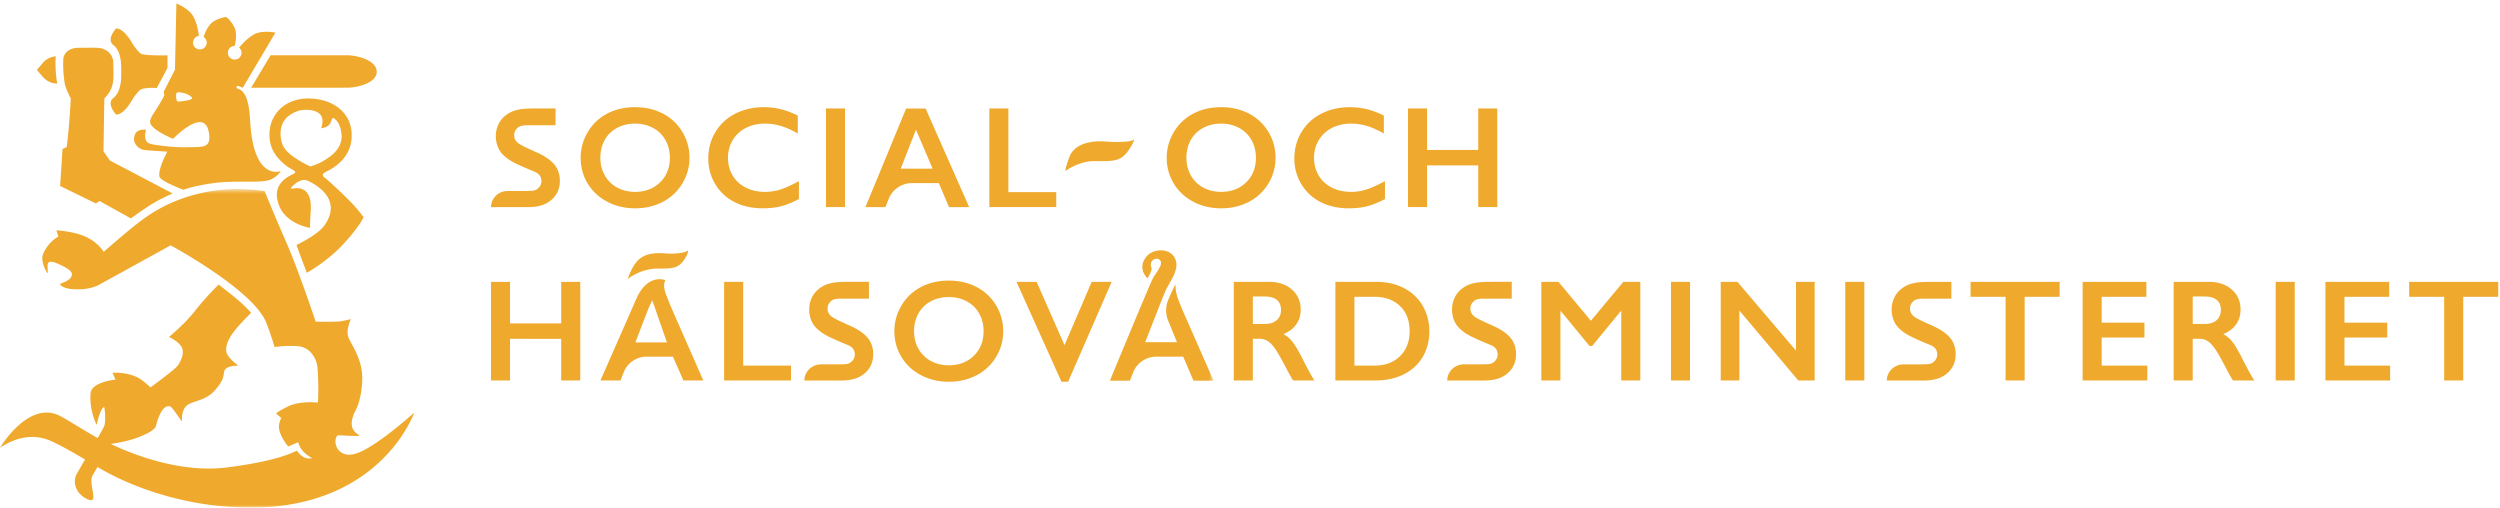 <svg width="458" height="93" xmlns="http://www.w3.org/2000/svg" xmlns:xlink="http://www.w3.org/1999/xlink"><defs><path id="a" d="M.06.643h222.265V59H.06z"/></defs><g fill="none" fill-rule="evenodd"><path d="M115.037 51.079s-.088.032-.032-.046c.147-.206.353-1.116 1.045-2.247.9-1.472 2.13-2.703 6.065-2.348 1.111.1 3.306-.051 3.809-.483.442-.378-.237 1.587-1.326 2.47-.646.576-1.443.82-4.016.783-3.183-.047-5.545 1.871-5.545 1.871m6.869.256s-3.305-1.438-5.451 3.67c-.053.128-.219.512-.219.512l-6.232 14.182h3.664l.602-1.516a4.5 4.5 0 014.183-2.841h4.826l1.92 4.357h3.645l-5.575-12.68s-.821-1.848-1.354-3.375c-.563-1.61-.009-2.309-.009-2.309zm-2.409 3.678l2.683 7.709h-5.774s2.052-5.332 2.277-5.909c.255-.653.525-1.239.814-1.8zm75.693-23.709s-.054.049-.034-.049c.06-.283.269-1.27.808-2.615.665-1.657 2.745-3.069 6.942-2.693 1.184.106 4.206.124 4.743-.332.471-.401-.721 2.09-1.882 3.025-1.161.936-2.578.898-5.322.877-2.745-.02-5.255 1.787-5.255 1.787m-85.206-2.398c0 1.197.271 2.275.814 3.232a5.66 5.66 0 002.269 2.224c.969.525 2.066.788 3.29.788 1.853 0 3.377-.582 4.57-1.746 1.194-1.163 1.791-2.663 1.791-4.498 0-1.198-.27-2.278-.808-3.239a5.587 5.587 0 00-2.276-2.23c-.978-.526-2.079-.789-3.303-.789-1.224 0-2.325.265-3.303.796a5.522 5.522 0 00-2.256 2.223c-.526.952-.788 2.032-.788 3.239zm6.373-9.27c1.87 0 3.553.386 5.048 1.157a8.89 8.89 0 013.575 3.336c.888 1.452 1.332 3.044 1.332 4.777a8.961 8.961 0 01-1.3 4.699 8.934 8.934 0 01-3.567 3.362c-1.513.796-3.218 1.195-5.114 1.195-1.87 0-3.57-.405-5.1-1.215-1.53-.81-2.722-1.924-3.575-3.342-.853-1.417-1.279-2.984-1.279-4.699 0-1.655.426-3.211 1.279-4.667a8.882 8.882 0 013.53-3.394c1.5-.806 3.223-1.209 5.171-1.209zm23.603 0c1.025 0 2.029.117 3.012.349.982.233 2.043.629 3.181 1.19v3.283c-1.113-.637-2.14-1.098-3.084-1.383a10.2 10.2 0 00-2.954-.427c-1.285 0-2.443.265-3.478.796a5.82 5.82 0 00-2.411 2.243c-.573.965-.86 2.038-.86 3.219 0 1.207.285 2.288.853 3.245.569.956 1.371 1.695 2.405 2.217 1.034.521 2.198.782 3.491.782.991 0 1.937-.142 2.837-.427.901-.284 2.037-.796 3.407-1.538v3.284c-1.172.612-2.249 1.047-3.232 1.306-.982.258-2.129.387-3.439.387-1.905 0-3.607-.379-5.107-1.137a8.537 8.537 0 01-3.535-3.278c-.858-1.426-1.287-2.988-1.287-4.686 0-1.819.442-3.452 1.325-4.9.883-1.448 2.099-2.564 3.646-3.348 1.547-.784 3.29-1.177 5.23-1.177m11.362 18.294h3.49V19.869h-3.49zm33.415-18.061v15.333h8.765v2.727h-12.256v-18.06h3.491m32.614 9.037c0 1.197.271 2.275.814 3.232a5.666 5.666 0 002.269 2.224c.97.525 2.067.788 3.291.788 1.852 0 3.376-.582 4.57-1.746 1.193-1.163 1.791-2.663 1.791-4.498 0-1.198-.27-2.278-.809-3.239a5.59 5.59 0 00-2.275-2.23c-.978-.526-2.079-.789-3.303-.789-1.224 0-2.325.265-3.303.796a5.518 5.518 0 00-2.257 2.223c-.526.952-.788 2.032-.788 3.239zm6.374-9.27c1.869 0 3.553.386 5.048 1.157a8.894 8.894 0 013.574 3.336c.888 1.452 1.332 3.044 1.332 4.777a8.97 8.97 0 01-1.299 4.699 8.93 8.93 0 01-3.568 3.362c-1.513.796-3.218 1.195-5.113 1.195-1.871 0-3.571-.405-5.101-1.215-1.529-.81-2.721-1.924-3.574-3.342-.853-1.417-1.28-2.984-1.28-4.699 0-1.655.427-3.211 1.28-4.667a8.88 8.88 0 013.529-3.394c1.5-.806 3.224-1.209 5.172-1.209zm23.602 0c1.025 0 2.03.117 3.013.349.982.233 2.043.629 3.18 1.19v3.283c-1.112-.637-2.139-1.098-3.084-1.383a10.19 10.19 0 00-2.954-.427c-1.284 0-2.443.265-3.477.796a5.823 5.823 0 00-2.412 2.243c-.573.965-.859 2.038-.859 3.219 0 1.207.284 2.288.853 3.245.569.956 1.371 1.695 2.405 2.217 1.034.521 2.197.782 3.49.782a9.35 9.35 0 002.838-.427c.9-.284 2.036-.796 3.406-1.538v3.284c-1.172.612-2.249 1.047-3.231 1.306-.983.258-2.129.387-3.44.387-1.904 0-3.606-.379-5.106-1.137a8.533 8.533 0 01-3.536-3.278c-.858-1.426-1.286-2.988-1.286-4.686 0-1.819.441-3.452 1.325-4.9.884-1.448 2.099-2.564 3.645-3.348 1.547-.784 3.29-1.177 5.23-1.177m14.113.233v7.601h9.373v-7.601h3.49v18.06h-3.49v-7.627h-9.373v7.627h-3.491v-18.06h3.491m-168 31.773v7.601h9.373v-7.601h3.49v18.06h-3.49v-7.628H93.44v7.628h-3.491v-18.06h3.491m42.711 0v15.332h8.765v2.728H132.66v-18.06h3.491m31.307 9.036c0 1.198.272 2.275.815 3.232a5.654 5.654 0 002.269 2.224c.969.525 2.066.788 3.29.788 1.853 0 3.376-.581 4.57-1.745 1.194-1.163 1.791-2.663 1.791-4.499 0-1.197-.27-2.277-.809-3.238a5.596 5.596 0 00-2.274-2.231c-.979-.525-2.08-.788-3.304-.788-1.224 0-2.325.265-3.303.795a5.53 5.53 0 00-2.256 2.224c-.526.952-.789 2.031-.789 3.238zm6.374-9.27c1.87 0 3.553.386 5.049 1.158a8.9 8.9 0 013.574 3.336 8.99 8.99 0 011.332 4.776 8.97 8.97 0 01-1.299 4.699 8.942 8.942 0 01-3.569 3.363c-1.513.796-3.217 1.195-5.113 1.195-1.87 0-3.57-.405-5.1-1.215-1.53-.811-2.721-1.925-3.575-3.343-.853-1.417-1.28-2.984-1.28-4.699 0-1.654.427-3.211 1.28-4.667a8.895 8.895 0 013.53-3.394c1.499-.805 3.223-1.209 5.171-1.209zm16.08.234l5.107 11.597 4.978-11.597h3.658l-7.977 18.293h-1.215l-8.235-18.293h3.684m41.832 7.705c.914 0 1.631-.229 2.153-.686.521-.457.782-1.081.782-1.875 0-.827-.258-1.445-.776-1.854-.517-.409-1.254-.614-2.211-.614h-2.172v5.029h2.224zm.789-7.705c1.698 0 3.081.47 4.15 1.409 1.069.939 1.603 2.163 1.603 3.671 0 1.026-.265 1.92-.795 2.682-.53.763-1.316 1.365-2.359 1.804a5.267 5.267 0 011.538 1.267c.448.535 1.004 1.435 1.668 2.702 1.103 2.189 1.921 3.698 2.456 4.525h-3.891c-.268-.396-.63-1.03-1.086-1.9-1-1.922-1.732-3.218-2.198-3.885-.466-.668-.914-1.142-1.345-1.423a2.676 2.676 0 00-1.486-.42h-1.268v7.628h-3.49v-18.06h6.503zm19.312 15.332c1.931 0 3.48-.579 4.648-1.738 1.168-1.16 1.752-2.679 1.752-4.558 0-1.947-.588-3.486-1.765-4.615s-2.76-1.694-4.751-1.694h-3.594v12.605h3.71zm.363-15.332c1.879 0 3.551.383 5.015 1.15 1.466.767 2.604 1.844 3.413 3.232.811 1.388 1.216 2.948 1.216 4.68 0 1.767-.407 3.333-1.221 4.7-.815 1.366-1.972 2.423-3.472 3.173s-3.219 1.125-5.158 1.125h-7.357v-18.06h7.564zm33.311 0l5.935 7.123 5.933-7.123h3.117v18.06h-3.492V57.02h-.103l-5.223 6.36h-.491l-5.223-6.36h-.103v12.682h-3.491v-18.06h3.141m20.606 18.061h3.491V51.642h-3.491zm12.176-18.061l10.731 12.604V51.642h3.413v18.06h-3L318.65 56.89v12.812h-3.413v-18.06h3.064m19.752 18.061h3.492V51.642h-3.492zm39.272-18.061v2.727h-6.412v15.333h-3.491V54.369h-6.413v-2.727h16.316m15.887 0v2.727h-8.184v4.745h7.834v2.728h-7.834v5.132h8.364v2.728h-11.855v-18.06h11.675m10.715 7.705c.914 0 1.631-.229 2.153-.686.521-.457.782-1.081.782-1.875 0-.827-.259-1.445-.776-1.854-.517-.409-1.254-.614-2.21-.614h-2.172v5.029h2.223zm.789-7.705c1.698 0 3.082.47 4.15 1.409 1.068.939 1.602 2.163 1.602 3.671 0 1.026-.264 1.92-.794 2.682-.531.763-1.317 1.365-2.36 1.804a5.242 5.242 0 011.538 1.267c.449.535 1.004 1.435 1.668 2.702 1.104 2.189 1.922 3.698 2.457 4.525h-3.891c-.268-.396-.629-1.03-1.086-1.9-1-1.922-1.733-3.218-2.199-3.885-.464-.668-.913-1.142-1.344-1.423a2.675 2.675 0 00-1.487-.42h-1.266v7.628h-3.491v-18.06h6.503zm12.189 18.061h3.491V51.642h-3.491zm20.786-18.061v2.727h-8.183v4.745h7.834v2.728h-7.834v5.132h8.364v2.728h-11.855v-18.06h11.674m19.985 0v2.727h-6.412v15.333h-3.491V54.369h-6.412v-2.727h16.315M165.019 30.894h5.832l-3.051-7.151-2.781 7.151zm4.552-11.017l7.979 18.064h-3.686l-1.875-4.396h-4.93a4.567 4.567 0 00-4.244 2.881l-.601 1.515h-3.66l7.448-18.064h3.569zm-71.609-.007h3.815v3.081h-4.828c-.857 0-1.592.023-2.04.394-.53.44-.718.907-.709 1.495.011.731.455 1.322 1.365 1.773.253.164 1.224.622 2.914 1.375 1.446.664 2.489 1.401 3.128 2.211.639.811.959 1.785.959 2.923 0 1.474-.545 2.664-1.634 3.569-1.089.905-2.499 1.258-4.232 1.258h-6.751v-.001c.013-1.638 1.38-2.959 3.062-2.959h3.022c1.662 0 1.868-.093 2.057-.174.625-.268 1.065-.902 1.096-1.485.058-1.098-.566-1.589-1.27-1.881-.892-.372-1.775-.726-2.943-1.275-1.388-.614-2.424-1.329-3.11-2.149-.685-.819-1.028-1.975-1.028-3.056 0-1.547.643-2.91 1.735-3.778 1.315-1.045 2.643-1.321 5.392-1.321m57.41 31.758h3.815v3.081h-4.827c-.857 0-1.593.023-2.04.394-.53.44-.718.907-.709 1.494.01.731.455 1.323 1.365 1.773.252.164 1.224.622 2.914 1.375 1.446.664 2.489 1.402 3.128 2.211.638.812.958 1.785.958 2.924 0 1.474-.544 2.664-1.633 3.568-1.089.906-2.5 1.258-4.232 1.258h-6.751v-.001c.013-1.637 1.38-2.958 3.062-2.958h3.022c1.662 0 1.867-.093 2.056-.174.625-.268 1.066-.902 1.096-1.485.059-1.098-.566-1.589-1.269-1.882-.892-.371-1.775-.725-2.943-1.274-1.388-.614-2.424-1.33-3.11-2.149-.685-.819-1.028-1.976-1.028-3.057 0-1.546.642-2.909 1.734-3.777 1.315-1.045 2.643-1.321 5.392-1.321m117.768 0h3.816v3.081h-4.827c-.858 0-1.593.023-2.041.394-.53.44-.718.907-.709 1.494.01.731.455 1.323 1.365 1.773.252.164 1.223.622 2.914 1.375 1.446.664 2.489 1.402 3.128 2.211.639.812.958 1.785.958 2.924 0 1.474-.544 2.664-1.633 3.568-1.089.906-2.5 1.258-4.231 1.258h-6.752v-.001c.013-1.637 1.381-2.958 3.062-2.958h3.022c1.663 0 1.867-.093 2.056-.174.625-.268 1.066-.902 1.096-1.485.059-1.098-.565-1.589-1.269-1.882-.892-.371-1.775-.725-2.944-1.274-1.387-.614-2.424-1.33-3.109-2.149-.686-.819-1.028-1.976-1.028-3.057 0-1.546.642-2.909 1.735-3.777 1.314-1.045 2.642-1.321 5.391-1.321m80.536 0h3.814v3.081h-4.827c-.858 0-1.593.023-2.041.394-.53.44-.718.907-.709 1.494.011.731.456 1.323 1.366 1.773.252.164 1.224.622 2.914 1.375 1.445.664 2.488 1.402 3.127 2.211.64.812.959 1.785.959 2.924 0 1.474-.544 2.664-1.634 3.568-1.089.906-2.499 1.258-4.231 1.258h-6.751v-.001c.013-1.637 1.38-2.958 3.061-2.958h3.023c1.662 0 1.867-.093 2.056-.174.624-.268 1.065-.902 1.096-1.485.058-1.098-.565-1.589-1.269-1.882-.893-.371-1.775-.725-2.944-1.274-1.387-.614-2.424-1.33-3.109-2.149-.686-.819-1.028-1.976-1.028-3.057 0-1.546.642-2.909 1.734-3.777 1.314-1.045 2.643-1.321 5.393-1.321" fill="#EFA92C"/><g transform="translate(0 34)"><mask id="b" fill="#fff"><use xlink:href="#a"/></mask><path d="M213.476 19.389c-.477 1.112-.9 2.211-.9 2.211l-2.78 7.095h5.831l-1.599-3.91a4.904 4.904 0 01-.016-3.808c.111-.268.822-1.997 1.248-2.705.05-.082.1-.059.101-.018.002.233-.019.955.29 2.003.246.837 1.249 3.156 1.249 3.156l5.425 12.328h-3.685l-1.875-4.396h-4.93a4.565 4.565 0 00-4.243 2.881l-.602 1.515h-3.66s5.641-13.641 7.542-18.03c.62-1.43 1.033-1.613 1.649-2.873.301-.618.151-.999.001-1.166-.367-.407-1.054-.366-1.471.14-.254.306-.29.78-.088 1.297.078.203-.086.786-.738 1.882 0 0-2.074-1.822-.099-4.093 1.244-1.431 4.629-1.62 5.321.958.483 1.802-1.288 3.939-1.971 5.533M20.31 47.321s10.774 5.603 21.101 4.332c9.413-1.16 12.517-2.866 12.976-3.103.039-.02.148.367.838.928.785.637 1.515.522 1.895.487v-.001c.02.002.042-.044-.007-.072-1.818-1.041-2.184-1.964-2.481-2.876l-1.832.782s-2.001-2.335-1.659-4.097c.164-.843.406-1.113.406-1.113l-.966-.83c.251-.342 2.238-1.354 2.616-1.494 2.344-.868 5.044-.5 5.044-.5s.206-2.765-.074-6.428c-.069-.901-.82-3.723-3.7-3.924a20.43 20.43 0 00-4.153.166s-.925-2.99-1.565-4.539c-2.489-6.027-17.491-14.092-17.491-14.092l-12.997 7.162s-1.386.903-4.049.903c-2.821 0-3.257-.914-3.205-.996.071-.114 2.188-.587 2.163-1.802-.013-.63-1.17-1.305-2.698-1.955-1.344-.572-1.755-.321-1.752.429.004.809.058 1.328.013 1.35-.112.057-.857-1.256-.985-2.551-.065-.662.389-1.461.389-1.461s.826-1.736 2.562-2.684l-.365-1.153s2.74.17 4.793.948c2.804 1.064 3.861 3.004 3.861 3.004s5.203-4.567 7.481-6.17c2.279-1.603 5.503-3.506 10.593-4.649 5.856-1.315 11.411-.316 11.411-.316s2.078 5.1 3.872 9.156c2.262 5.114 5.485 14.765 5.485 14.765s3.372.071 4.488-.05c.497-.053 1.958-.407 1.958-.407s-.91 1.859-.472 3.263c.339 1.085 2.454 3.719 2.558 7.237.055 1.876-.346 4.526-1.167 6.103-1.783 3.421.053 4.21.604 4.697l.088.091s-1.352.041-3.834-.118c-.784-.049-1.121 2.766 1.137 3.45.775.233 1.649.048 2.317-.199 3.434-1.265 9.21-6.36 10.237-7.281.041-.037.103.007.083.059-.766 1.954-7.569 17.466-30.427 17.225-16.443-.173-27.533-7.457-27.533-7.457l-.884 1.521c-.937 1.609 1.44 5.598-1.076 4.347-2.138-1.065-2.647-3.193-1.81-4.657a391.445 391.445 0 011.482-2.569s-4.997-3.006-6.979-3.684c-4.142-1.415-7.708.929-8.533 1.535-.037.028-.085-.015-.06-.054.817-1.295 5.731-8.59 11.05-5.744 1.325.708 2.011 1.169 4.551 2.687a84.946 84.946 0 002.273 1.322c.363-.574.833-1.452 1.109-1.962.515-.949.176-3.262.159-3.384l-.037-.271a.054.054 0 00-.073-.041c-.636.276-1.173 2.529-1.307 3.133a.051.051 0 01-.097.01c-.275-.609-1.319-3.127-1.024-5.776.221-1.982 4.554-2.413 4.554-2.413l-.565-1.257s3.244-.224 5.355 1.329c.589.432 1.63 1.352 1.63 1.352s4.048-2.963 4.791-3.78c.744-.818 1.535-2.617.854-3.681-.682-1.063-2.269-1.77-2.269-1.77s2.838-2.334 4.699-4.7c2.242-2.848 4.406-4.899 4.406-4.899l1.982 1.558c2.789 2.192 3.957 3.623 3.957 3.623s-1.079 1.043-2.095 2.173c-1.823 2.026-2.626 3.558-2.454 4.908.145 1.138 2.22 2.596 2.22 2.596s-1.909-.049-2.429.694c-.52.743.278 1.483-2.032 3.985-1.623 1.758-3.954 1.776-4.965 2.594-1.096.888-.924 3.005-.924 3.005s-1.37-2.083-1.946-2.676c-.051-.052-1.603-1.27-2.826 3.485-.192.747-2.219 1.759-4.215 2.378-2.031.631-4.029.864-4.029.864" fill="#EFA92C" mask="url(#b)"/></g><path d="M49.565 10.129h14.083c1.741 0 5.365.879 5.365 3.022 0 2.08-3.635 2.912-5.365 2.915-5.823.011-17.639.011-17.639.011l3.556-5.948m9.278 19.579c2.124-1.184 4.688-2.982 3.389-6.618-.145-.408-.452-.898-.734-1.154-.623-.564-.574-.348-.954.565-.375.902-1.753.993-1.753.993s.222-.253.285-1.129c.148-2.088-2.153-2.221-2.868-2.244-1.604-.049-2.688.637-3.396 1.173-1.056.799-1.788 2.476-1.207 4.756.396 1.555 1.917 2.54 3.131 3.31 1.105.7 2.141 1.138 2.141 1.138s1.392-.47 1.966-.79zm-4.527 15.168s3.814-1.757 5.098-3.552c3.294-4.602-1.137-7.331-2.989-8.198-1.379-.646-2.845.94-3.153 1.345-.044.057-.023.085-.023.085s.446-.011.699-.053c.626-.101 3.268-.274 2.981 4.073-.178 2.69-.12 3.169-.12 3.169s-4.473-.649-5.754-4.277c-1.579-4.472 2.919-5.452 3.014-5.844.093-.385-.905-.698-1.546-1.203-1.807-1.427-3.394-3.184-3.128-6.423.259-3.15 2.847-5.982 7.112-5.954 4.617.031 8.266 2.751 7.898 7.394-.253 3.2-2.669 4.969-4.147 5.759-.667.356-1.666.711-.748 1.385.918.676 4.061 3.689 5.045 4.736a27.396 27.396 0 012.051 2.464s-.696 1.726-3.947 5.187c-2.817 2.999-6.449 5.007-6.449 5.007s-.452-1.207-.786-2.067c-.286-.736-1.108-3.033-1.108-3.033zM22.21 13.673c.001 2.767-.865 3.846-1.436 4.275-1.379 1.037.501 3.045.501 3.045 1.486.03 2.955-2.725 2.955-2.725s1.184-1.862 1.811-1.992c1.464-.303 2.673-.142 2.673-.142l1.967-3.675v-2.324s-3.176.098-4.64-.205c-.627-.129-1.811-1.992-1.811-1.992s-1.469-2.755-2.955-2.725c0 0-1.88 2.008-.501 3.045.571.429 1.437 1.508 1.436 4.275v1.14" fill="#EFA92C"/><path d="M12.961 18.017s-.194 4.658-.738 8.932l-.766.341-.442 6.784 6.54 3.189.691-.435 5.726 3.184c.384-.266 1.037-.771 2.802-1.954 2.062-1.384 4.282-2.394 4.869-2.602l-11.522-6.053-1.162-1.683.155-9.703s.901-.794 1.336-1.99c.461-1.265.323-2.536.307-4.435-.014-1.687-1.159-2.411-2.025-2.689-.731-.235-2.078-.15-4.271-.15-2.063 0-2.823 1.221-2.866 2.107-.075 1.513.048 3.018.252 4.371.151.991 1.114 2.786 1.114 2.786m-2.758-5.232c.074 1.528.289 2.498.289 2.498s-1.444.187-2.707-1.268c-.609-.702-1.032-1.212-1.032-1.212s.444-.494 1.032-1.213a3.433 3.433 0 012.447-1.267s-.126.468-.029 2.462" fill="#EFA92C"/><path d="M32.265 17.742c.025.598.161.759.226.813.065.054.184.074.536.04.424-.04 1.584-.236 1.865-.35.441-.18.324-.334.173-.477-.267-.25-.565-.458-1.184-.652-.721-.226-1.257-.239-1.431-.167-.103.042-.207.235-.185.793zM50.457 5.975l-5.981 10.102-.817-.33a.247.247 0 00-.315.128l-.001.001a.245.245 0 00.13.326s.172.076.23.097c.718.254 1.876 1.029 2.122 5.777.546 10.505 4.938 9.457 5.501 9.296 0 0 .035-.014.052.022.014.033-.023.092-.023.092s-.66.965-1.812 1.422c-1.862.738-6.101.052-10.489.646-3.533.479-5.457 1.21-5.457 1.21s-4.192-1.564-4.383-2.398c-.314-1.371 1.432-4.584 1.432-4.584s-3.072-.195-3.989-.276c-1.507-.133-2.102-1.384-2.102-1.946 0-2.263 2.224-1.759 2.224-1.759s-.366.951-.098 1.727c.261.757.508.905 3.85 1.27a32.65 32.65 0 003.321.187c3.193-.079 4.717.234 4.479-2.244-.546-5.699-6.62.698-6.62.698s-3.999-1.631-4.203-2.99c-.147-.982 1.136-2.087 2.547-4.883.145-.286-.16-.566-.018-.846a918.193 918.193 0 012.018-3.957l.26-12.124s2.184.86 3.045 2.283c.861 1.423 1.077 3.647 1.077 3.647s-.808.1-1.017.886c-.249.936.437 1.429.849 1.549.498.145 1.276-.005 1.549-.849.156-.485-.058-.946-.267-1.182-.136-.153-.258-.219-.258-.219s.668-2.181 1.933-2.89c1.265-.709 2.221-.75 2.221-.75s.785.549 1.469 1.828c.685 1.278.075 3.475.075 3.475s-.138-.01-.335.046c-.303.087-.732.36-.86.853-.225.859.35 1.404.848 1.549.412.12 1.255.074 1.549-.849.247-.775-.381-1.294-.381-1.294s1.379-1.758 2.87-2.495c1.492-.736 3.775-.252 3.775-.252z" fill="#EFA92C"/></g></svg>